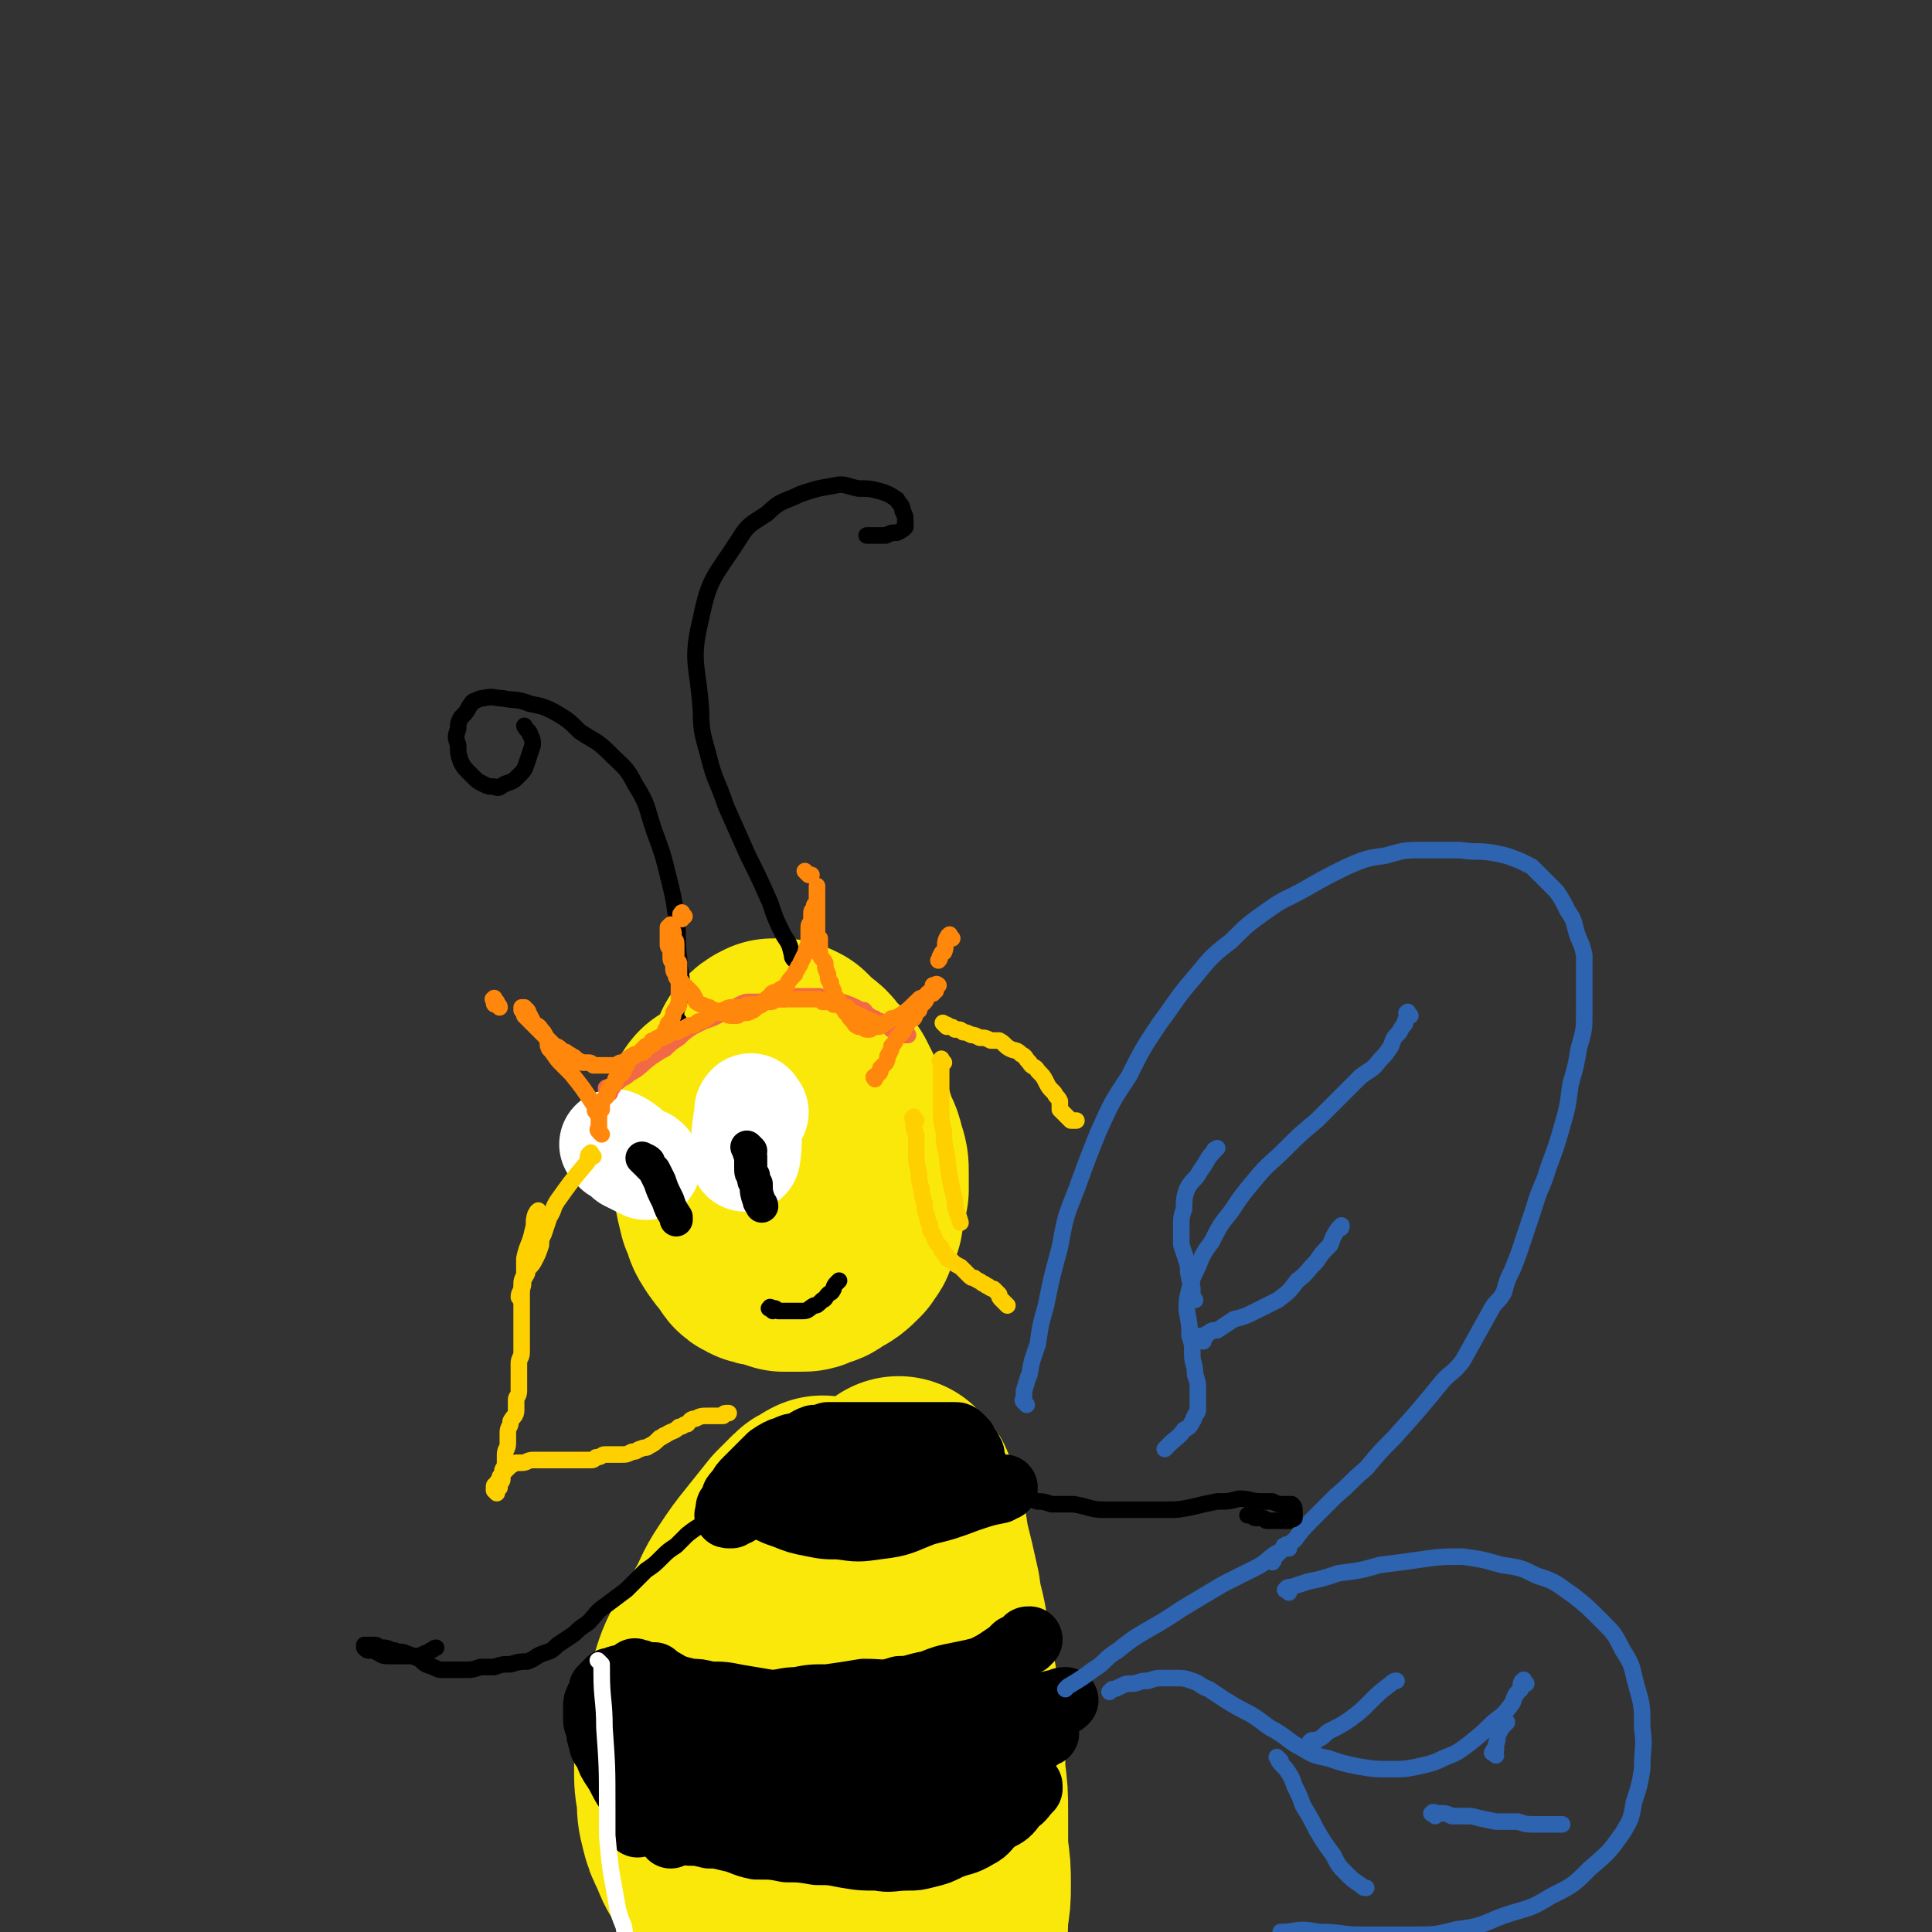 <svg viewBox='0 0 700 700' version='1.1' xmlns='http://www.w3.org/2000/svg' xmlns:xlink='http://www.w3.org/1999/xlink'><rect x="0" y="0" width="700" height="700" fill="#333333" stroke="none"/><g fill='none' stroke='rgb(250,232,11)' stroke-width='80' stroke-linecap='round' stroke-linejoin='round'><path d='M261,403c-1,-1 -1,-2 -1,-1 -1,0 0,1 0,3 0,3 0,3 0,5 0,5 0,5 0,9 1,5 1,5 2,10 1,5 1,5 2,9 2,4 1,4 3,7 2,3 2,3 4,5 2,2 1,3 3,4 2,1 2,1 4,1 3,1 3,1 6,2 3,0 3,0 6,0 2,0 2,0 4,-1 2,-1 2,0 4,-2 4,-2 4,-2 7,-5 1,-2 2,-2 2,-4 1,-2 1,-2 2,-4 0,-3 0,-3 1,-5 0,-3 0,-3 1,-5 0,-3 0,-3 0,-6 0,-3 0,-3 -1,-6 -1,-4 -1,-4 -3,-7 -1,-5 -1,-5 -3,-9 -2,-4 -2,-4 -4,-8 -2,-3 -3,-2 -5,-5 -2,-3 -2,-3 -5,-5 -2,-2 -2,-2 -4,-4 -2,-1 -2,-1 -4,-1 -1,0 -1,0 -2,0 -2,1 -2,1 -4,3 0,0 0,0 0,0 '/><path d='M299,547c-1,-1 -1,-2 -1,-1 -1,0 -1,0 -1,1 -1,1 -2,0 -3,1 -3,3 -3,3 -6,6 -4,5 -4,5 -8,10 -4,5 -4,5 -8,11 -4,6 -3,6 -7,13 -4,7 -4,7 -8,14 -3,6 -2,6 -5,13 -1,6 -1,6 -2,13 -2,6 -2,6 -2,12 0,6 0,6 1,11 0,5 0,5 1,9 1,4 1,4 3,8 2,5 2,5 5,9 2,4 2,4 5,8 2,4 3,4 6,7 3,2 3,2 6,4 3,2 3,3 7,3 3,1 4,1 7,0 4,-1 4,-1 8,-2 4,-2 4,-3 8,-5 4,-3 4,-3 9,-7 4,-4 4,-4 8,-9 4,-5 4,-5 7,-11 3,-5 3,-5 5,-11 1,-5 1,-5 1,-10 0,-4 1,-4 0,-8 -1,-5 -1,-5 -3,-9 -2,-6 -2,-6 -5,-12 -3,-5 -3,-5 -7,-11 -3,-5 -3,-5 -7,-10 -3,-5 -3,-5 -7,-9 -3,-4 -3,-4 -5,-8 -2,-3 -2,-3 -5,-6 -1,-2 -1,-2 -3,-5 0,-2 -1,-2 -1,-4 0,0 0,-1 0,-1 0,-1 0,-1 1,-1 0,0 0,0 1,0 0,1 0,1 1,2 0,2 0,2 1,5 2,5 2,5 3,10 2,7 2,7 4,14 2,7 2,7 4,14 2,8 2,8 5,15 2,8 3,8 5,15 2,8 1,8 3,16 2,9 2,9 3,19 3,11 3,11 5,23 1,8 1,8 3,15 0,1 0,1 0,2 '/><path d='M327,540c-1,-1 -2,-2 -1,-1 0,0 1,1 2,2 1,3 1,3 2,7 2,5 2,5 3,12 2,8 2,8 4,17 1,8 2,8 3,16 1,9 1,9 3,17 1,8 1,8 2,16 1,8 1,8 1,16 1,8 1,8 1,15 0,7 0,7 0,13 1,7 1,7 1,13 0,5 0,5 -1,11 0,5 0,5 -1,10 -1,4 -1,4 -3,8 -2,5 -2,5 -4,10 -6,10 -6,10 -11,20 -10,20 -10,20 -21,41 -3,6 -3,6 -6,12 '/></g>
<g fill='none' stroke='rgb(0,0,0)' stroke-width='24' stroke-linecap='round' stroke-linejoin='round'><path d='M231,607c-1,-1 -2,-1 -1,-1 0,-1 0,0 1,0 1,0 1,0 2,1 1,0 1,0 3,1 4,1 4,1 7,3 3,1 3,1 7,2 3,0 3,0 7,1 5,0 5,0 10,1 6,1 6,1 12,2 5,0 5,-1 10,-1 5,-1 5,-1 11,-1 7,-1 7,-1 13,-2 7,0 7,1 13,-1 5,0 5,-1 11,-2 5,-2 5,-2 10,-3 5,-1 5,-1 9,-2 4,-2 4,-2 7,-4 3,-2 3,-2 5,-4 2,-1 2,-1 4,-2 0,-1 0,-1 1,-1 '/><path d='M237,622c-1,-1 -1,-2 -1,-1 -1,0 -1,1 -1,2 0,1 0,1 0,2 0,1 -1,1 -1,3 0,2 0,2 0,5 0,2 0,2 0,4 0,2 0,2 0,5 0,2 0,2 0,4 0,2 0,2 0,4 1,2 1,1 2,3 0,1 0,1 0,2 1,2 1,2 2,3 1,1 1,1 3,2 2,1 2,2 4,2 2,1 2,1 5,2 3,0 3,0 7,1 3,0 3,0 7,1 5,1 5,2 10,3 6,0 6,0 11,1 5,0 5,0 11,1 5,0 5,0 10,1 6,1 6,1 12,1 5,1 5,0 11,0 3,0 3,0 7,-1 4,-1 4,-1 8,-3 5,-2 5,-1 10,-4 4,-2 3,-3 7,-6 4,-2 4,-2 7,-6 3,-2 2,-2 5,-5 0,0 0,-1 0,-1 '/><path d='M248,638c-1,-1 -2,-1 -1,-1 0,-1 1,0 1,0 2,1 2,1 3,1 2,2 2,2 5,3 4,2 4,2 7,3 5,3 5,3 11,5 6,2 5,3 11,4 7,1 7,1 13,2 6,0 6,1 12,0 9,-1 9,-1 17,-3 8,-2 8,-2 17,-6 6,-3 6,-3 13,-7 5,-3 5,-3 11,-6 3,-2 3,-3 6,-5 2,-1 2,-1 4,-1 1,0 1,0 1,1 0,0 0,0 -1,0 -2,2 -2,2 -5,3 -4,2 -4,2 -8,5 -5,2 -5,2 -10,5 -5,3 -5,3 -10,5 -5,2 -5,2 -10,3 -5,1 -5,1 -10,1 -4,0 -4,1 -7,0 -4,-1 -4,-1 -8,-3 -5,-4 -5,-4 -9,-8 -5,-4 -5,-3 -10,-7 -4,-3 -4,-3 -8,-7 -3,-2 -3,-3 -6,-5 -2,-1 -2,0 -5,-1 -2,-1 -2,-1 -3,-1 -1,0 -1,0 -3,0 0,0 -1,0 -1,1 0,0 0,0 0,1 0,0 0,0 0,1 1,1 1,1 2,2 1,1 1,1 3,2 3,2 3,2 6,3 5,2 5,2 10,3 7,1 7,1 14,2 7,0 7,0 14,0 8,0 8,0 17,-2 8,-1 8,-2 16,-4 8,-2 8,-2 16,-5 5,-1 5,-1 11,-3 4,-1 4,-1 8,-2 2,0 2,-1 4,-1 0,0 0,0 0,0 -1,1 -1,1 -2,1 -5,3 -5,3 -9,5 -7,4 -7,4 -14,6 -9,4 -9,3 -19,6 -9,2 -9,2 -19,3 -8,1 -8,1 -16,1 -8,0 -8,0 -15,-1 -7,-2 -7,-2 -14,-4 -5,-1 -5,-1 -10,-2 -4,-2 -4,-2 -8,-4 -2,-1 -2,-1 -4,-2 -1,-1 -1,-1 -2,-1 -2,-1 -3,-2 -2,-2 0,-1 1,0 3,1 1,0 1,0 3,1 3,0 3,0 5,1 4,1 4,2 8,2 5,1 5,1 10,2 5,0 5,0 10,0 6,1 6,1 13,1 6,0 6,0 13,-1 7,-1 7,0 13,-1 7,-2 6,-2 13,-3 4,-2 4,-2 9,-3 3,-1 3,-1 6,-1 2,0 2,0 3,0 1,0 1,1 1,1 -1,1 -1,1 -3,1 -5,4 -5,4 -11,6 -10,5 -10,5 -20,9 -10,4 -10,4 -21,6 -10,3 -10,3 -20,5 -11,1 -11,1 -21,1 -9,0 -9,1 -18,-1 -6,-1 -6,-1 -12,-4 -4,-2 -4,-2 -7,-5 -3,-3 -3,-3 -4,-6 -2,-4 -2,-4 -2,-8 0,-2 1,-2 1,-4 1,-2 1,-2 2,-4 0,-2 0,-2 1,-3 1,-2 2,-1 3,-3 1,0 1,-1 1,-1 1,-1 2,-1 3,-2 0,0 0,-1 0,-1 1,-1 1,-1 2,-1 0,0 1,0 1,0 -1,0 -1,0 -2,0 -1,0 -1,0 -2,0 0,0 0,0 -1,0 -1,0 -1,0 -1,0 -2,0 -2,0 -4,1 -1,0 -1,0 -2,0 -1,0 -1,0 -3,1 -1,0 -1,0 -1,0 -2,2 -2,2 -3,3 0,2 0,2 -1,3 -1,2 -1,2 -1,3 0,2 0,2 0,4 0,2 0,2 1,4 0,2 0,2 1,5 0,2 1,2 2,4 1,3 1,3 3,6 2,3 2,4 4,7 4,4 4,4 8,8 4,4 4,4 7,7 1,1 0,1 1,2 '/><path d='M240,625c-1,-1 -1,-2 -1,-1 -1,0 -1,1 -1,2 0,1 -1,1 -1,3 -1,3 -1,3 -2,6 0,4 0,4 -2,7 0,3 -1,3 -2,6 0,2 0,2 -1,4 -1,2 -1,2 -1,4 0,1 0,2 0,3 0,1 1,1 1,1 1,1 1,1 1,1 '/><path d='M285,527c-1,-1 -1,-1 -1,-1 -1,-1 -1,0 -1,0 -1,1 -1,1 -1,1 -2,3 -2,3 -3,5 -2,3 -2,3 -3,5 -2,3 -2,3 -3,5 -2,2 -1,2 -3,3 0,1 -1,1 -2,2 0,0 0,0 -1,1 -1,0 -1,0 -2,1 0,0 -1,0 -1,0 -1,0 0,0 0,-1 0,-1 0,-1 0,-1 0,-1 0,-1 1,-1 0,-1 0,-1 1,-3 0,-1 0,-1 2,-3 1,-2 1,-2 3,-4 2,-2 2,-2 4,-4 2,-2 2,-2 4,-4 3,-2 3,-2 6,-3 2,-1 2,-1 4,-1 3,-1 3,-2 6,-3 2,0 2,0 5,-1 3,0 3,0 6,0 2,0 2,0 4,0 3,0 3,0 5,0 3,0 3,0 5,0 3,0 3,0 5,0 3,0 3,0 5,0 2,0 2,0 4,0 2,0 2,0 4,0 2,0 2,0 4,0 1,0 1,0 2,0 1,0 2,0 2,0 1,0 1,0 2,1 1,1 1,1 1,1 1,1 1,2 2,3 0,1 0,0 1,2 0,0 0,1 0,2 0,1 0,1 1,2 0,1 0,1 1,3 0,1 0,1 0,1 '/><path d='M270,544c-1,-1 -2,-1 -1,-1 0,-1 0,0 1,0 1,0 1,0 2,0 2,2 2,2 5,3 4,2 4,2 7,3 5,2 5,2 10,3 5,1 5,1 10,1 7,1 7,1 14,0 9,-1 9,-2 17,-5 8,-2 8,-2 16,-5 6,-2 6,-2 11,-3 1,-1 1,-1 2,-1 '/><path d='M293,539c-1,-1 -2,-1 -1,-1 0,-1 1,0 3,0 3,0 3,0 7,1 5,0 5,0 11,0 6,0 7,0 13,0 9,0 9,0 18,0 3,0 3,0 6,0 '/><path d='M298,552c-1,-1 -2,-1 -1,-1 0,-1 1,0 2,0 3,0 3,0 5,0 5,0 5,-1 9,-1 2,0 2,0 4,0 '/></g>
<g fill='none' stroke='rgb(0,0,0)' stroke-width='6' stroke-linecap='round' stroke-linejoin='round'><path d='M246,370c-1,-1 -1,-1 -1,-1 -1,-1 0,-1 0,-2 0,0 0,0 0,0 0,-2 1,-2 1,-4 1,-3 1,-3 1,-6 0,-5 -1,-5 -1,-10 -1,-7 0,-7 -1,-15 -1,-7 -1,-7 -3,-15 -2,-8 -2,-8 -5,-16 -3,-9 -2,-9 -7,-17 -3,-6 -4,-6 -9,-11 -5,-5 -5,-4 -11,-8 -4,-4 -4,-4 -9,-7 -4,-2 -4,-2 -9,-3 -5,-2 -5,-1 -10,-2 -3,0 -3,-1 -7,0 -1,0 -1,0 -3,1 -1,0 -1,1 -2,2 -1,2 -1,2 -3,4 -1,2 -1,2 -1,4 -1,3 -1,3 0,6 0,3 0,3 1,6 1,2 1,2 4,5 2,2 2,2 4,3 2,1 2,1 4,1 2,1 2,0 4,-1 3,-1 3,-1 5,-3 2,-2 2,-2 3,-5 1,-3 1,-3 2,-6 0,-2 0,-2 -1,-4 0,-1 -1,-1 -2,-3 0,0 0,0 0,0 '/><path d='M289,349c-1,-1 -1,-1 -1,-1 -1,-1 -1,-1 -1,-2 -1,-4 -1,-4 -3,-7 -3,-6 -3,-6 -5,-12 -4,-9 -4,-9 -8,-17 -4,-9 -4,-9 -8,-18 -3,-9 -4,-9 -6,-17 -2,-8 -3,-9 -3,-17 -1,-17 -4,-18 0,-34 3,-15 5,-15 14,-29 3,-5 4,-5 10,-9 5,-5 6,-4 12,-7 6,-2 6,-2 12,-3 4,-1 4,0 9,1 4,0 4,0 8,1 3,1 3,1 6,3 1,2 2,2 2,4 1,2 1,2 1,4 0,1 0,1 0,2 -1,1 -1,1 -3,2 -2,0 -2,0 -4,1 -3,0 -3,0 -6,0 0,0 0,0 -1,0 '/></g>
<g fill='none' stroke='rgb(45,99,175)' stroke-width='6' stroke-linecap='round' stroke-linejoin='round'><path d='M372,509c-1,-1 -1,-1 -1,-1 -1,-1 0,-1 0,-1 0,-1 0,-1 0,-1 0,-1 0,-1 0,-2 1,-3 1,-4 2,-6 1,-6 1,-5 3,-11 1,-7 1,-7 3,-14 2,-10 2,-10 5,-21 2,-11 2,-11 6,-21 4,-11 4,-11 8,-21 5,-11 5,-11 11,-20 5,-10 5,-10 11,-19 6,-8 6,-9 12,-16 6,-7 6,-8 14,-14 6,-6 6,-6 13,-11 7,-5 7,-4 14,-8 7,-4 7,-4 15,-8 7,-3 7,-3 14,-4 7,-2 7,-2 14,-2 6,0 6,0 13,0 6,1 6,0 12,1 5,1 5,1 10,3 2,1 2,1 4,2 2,2 2,2 4,4 3,3 3,3 5,5 2,3 2,3 4,7 2,3 2,3 3,7 1,4 2,4 3,9 0,4 0,4 0,9 0,6 0,6 0,12 0,6 0,6 -2,13 -1,6 -1,6 -3,13 -1,8 -1,8 -3,15 -2,7 -2,7 -5,15 -2,7 -3,7 -5,14 -2,6 -2,6 -4,12 -2,6 -2,6 -4,11 -2,4 -2,4 -3,8 -2,4 -3,3 -5,7 -5,9 -5,9 -10,18 -3,4 -4,4 -7,7 -9,11 -9,11 -18,21 -5,5 -5,5 -10,11 -6,5 -5,5 -11,10 -4,4 -4,4 -8,8 -4,4 -4,4 -7,8 -4,3 -4,3 -7,6 -1,1 0,1 -1,2 '/><path d='M467,577c-1,-1 -2,-1 -1,-1 0,-1 1,-1 2,-1 3,-1 3,-1 6,-2 5,-1 5,-1 11,-3 8,-1 8,-1 15,-3 8,-1 8,-1 15,-2 7,-1 8,-1 15,-1 7,1 7,1 14,3 7,1 7,1 13,4 7,2 7,3 13,7 5,4 5,4 10,9 5,5 5,5 8,11 4,6 3,6 5,13 2,7 2,7 2,15 1,7 0,7 0,15 -1,6 -1,6 -3,12 -1,6 -1,6 -4,11 -5,7 -5,7 -12,13 -6,6 -6,6 -14,10 -8,5 -8,4 -17,7 -8,3 -8,4 -17,5 -8,2 -8,2 -16,2 -9,0 -9,0 -19,0 -7,0 -7,-1 -15,-1 -6,-1 -6,-1 -12,0 -1,0 -1,0 -2,0 '/><path d='M511,368c-1,-1 -1,-2 -1,-1 -1,0 0,0 0,1 0,1 -1,1 -1,3 -1,1 -1,1 -2,3 -2,2 -2,2 -3,5 -2,3 -2,3 -4,5 -3,4 -3,3 -7,6 -3,3 -3,3 -7,7 -4,4 -4,4 -9,9 -6,5 -6,5 -11,10 -6,6 -6,5 -11,11 -5,6 -5,6 -9,12 -4,5 -4,5 -7,11 -3,4 -3,4 -5,9 -2,4 -2,4 -3,8 -1,4 -1,4 -1,8 1,5 1,5 1,9 1,3 1,3 1,7 0,3 1,3 1,7 1,3 1,3 1,5 0,3 0,3 0,6 0,1 0,1 0,2 0,1 -1,1 -1,2 -1,1 0,1 -1,2 -1,2 -1,2 -3,3 -2,3 -3,3 -5,5 -1,1 -1,1 -2,2 '/><path d='M553,610c-1,-1 -1,-2 -1,-1 -1,0 -1,1 -1,3 -2,2 -2,2 -3,5 -3,4 -3,4 -7,7 -4,4 -4,4 -9,8 -4,3 -4,3 -9,5 -4,2 -5,2 -9,3 -5,1 -5,1 -11,1 -5,0 -5,0 -11,-1 -5,-1 -5,-1 -11,-3 -5,-1 -5,-1 -10,-4 -4,-2 -4,-3 -9,-6 -4,-2 -4,-3 -9,-6 -4,-2 -4,-2 -9,-5 -3,-2 -3,-2 -6,-4 -3,-1 -3,-2 -6,-3 -3,-1 -3,-1 -7,-1 -2,0 -2,0 -4,0 -2,0 -2,0 -5,1 -2,0 -2,0 -5,1 -3,0 -3,0 -5,1 -2,1 -2,1 -3,1 -1,1 -1,1 -1,1 '/><path d='M433,471c-1,-1 -1,-1 -1,-1 -1,-1 0,-1 0,-1 0,-1 0,-1 0,-2 0,-2 -1,-2 -1,-4 -1,-3 0,-3 -1,-6 -1,-3 -1,-3 -2,-6 0,-3 0,-3 0,-7 0,-3 0,-3 1,-6 0,-3 0,-4 1,-7 2,-4 3,-3 5,-7 3,-4 2,-4 5,-7 0,-1 0,0 1,-1 '/><path d='M436,486c-1,-1 -1,-1 -1,-1 -1,-1 0,-1 0,-1 1,0 1,0 2,0 0,0 0,-1 1,-1 1,-1 1,-1 3,-1 3,-2 3,-2 6,-4 4,-1 4,-1 8,-3 4,-2 4,-2 8,-4 4,-3 4,-3 7,-7 4,-3 3,-3 7,-7 2,-3 2,-3 5,-6 1,-3 1,-3 3,-6 1,0 1,0 1,-1 '/><path d='M467,561c-1,-1 -1,-2 -1,-1 -1,0 -1,0 -1,1 -1,1 -1,1 -3,2 -3,2 -3,3 -7,5 -4,2 -4,2 -8,4 -4,2 -4,2 -9,5 -5,3 -5,3 -10,6 -6,4 -6,4 -13,8 -5,3 -5,3 -10,7 -5,3 -4,4 -9,7 -4,3 -4,3 -9,6 0,0 0,0 -1,1 '/><path d='M464,638c-1,-1 -2,-2 -1,-1 0,1 1,2 3,4 2,3 2,3 3,6 2,4 2,4 3,7 3,5 3,5 5,9 3,5 3,5 6,9 2,4 2,4 5,7 2,2 2,2 5,4 1,1 1,1 2,1 '/><path d='M476,632c-1,-1 -2,-1 -1,-1 0,-1 1,0 3,-1 2,-1 2,-2 4,-3 4,-2 4,-2 7,-4 4,-3 4,-3 7,-6 4,-4 4,-4 8,-7 1,-1 1,-1 2,-1 '/><path d='M520,658c-1,-1 -2,-1 -1,-1 0,-1 1,0 2,0 3,0 3,0 5,1 4,0 4,0 7,0 4,1 4,1 9,2 4,0 4,0 8,0 3,1 3,1 7,1 4,0 4,0 7,0 1,0 1,0 2,0 '/><path d='M542,636c-1,-1 -2,-1 -1,-1 0,-1 0,-1 1,-1 0,-1 0,-1 0,-2 1,-2 0,-2 1,-4 1,-2 1,-2 3,-4 0,0 0,0 0,0 '/></g>
<g fill='none' stroke='rgb(255,255,255)' stroke-width='40' stroke-linecap='round' stroke-linejoin='round'><path d='M224,416c-1,-1 -2,-2 -1,-1 0,0 1,0 2,1 2,1 2,2 3,3 2,1 2,1 4,2 1,0 1,0 2,1 '/><path d='M273,403c-1,-1 -1,-2 -1,-1 -1,0 0,1 0,3 0,1 -1,1 -1,2 -1,6 0,6 -1,12 '/></g>
<g fill='none' stroke='rgb(0,0,0)' stroke-width='12' stroke-linecap='round' stroke-linejoin='round'><path d='M234,421c-1,-1 -2,-2 -1,-1 0,0 1,0 2,1 0,0 0,0 0,1 1,1 1,1 2,2 1,2 1,2 2,4 1,3 1,3 3,7 1,3 1,3 3,6 0,0 0,0 0,1 '/><path d='M272,417c-1,-1 -2,-2 -1,-1 0,0 0,1 1,3 0,1 0,1 0,2 0,1 0,1 0,2 0,2 0,2 1,3 0,2 0,2 1,3 0,3 0,3 1,6 0,1 1,1 1,2 '/></g>
<g fill='none' stroke='rgb(0,0,0)' stroke-width='6' stroke-linecap='round' stroke-linejoin='round'><path d='M280,475c-1,-1 -2,-1 -1,-1 0,-1 0,0 1,0 1,0 1,0 2,1 0,0 0,0 1,0 1,0 1,0 2,0 1,0 1,0 2,0 1,0 1,0 2,0 1,0 1,0 2,0 2,0 2,-1 4,-2 1,0 1,0 3,-2 1,0 1,-1 2,-2 1,-1 1,0 2,-2 0,0 0,-1 1,-2 0,0 0,0 1,-1 0,0 0,0 0,0 '/><path d='M266,548c-1,-1 -1,-2 -1,-1 -2,0 -2,0 -3,1 -1,1 -1,1 -3,2 -5,3 -5,2 -10,6 -2,2 -2,2 -4,4 -3,2 -3,2 -5,4 -3,3 -3,3 -6,5 -3,3 -3,3 -7,7 -4,3 -4,3 -8,6 -3,2 -3,3 -6,6 -3,2 -3,2 -5,4 -3,2 -3,2 -6,4 -2,2 -2,2 -5,3 -3,1 -3,2 -6,3 -2,0 -3,0 -6,1 -3,0 -3,0 -6,1 -2,0 -2,0 -5,0 -3,1 -3,1 -5,1 -3,0 -3,0 -5,0 -1,0 -1,0 -3,0 -2,0 -2,0 -4,-1 -3,-1 -3,-1 -5,-3 -3,-1 -2,-1 -5,-2 -2,-1 -2,0 -4,-1 -2,0 -2,-1 -4,-1 0,0 -1,0 -1,0 -2,0 -1,-1 -2,-1 -1,0 -1,0 -2,0 -1,0 -1,0 -1,0 -1,0 -1,0 -1,0 0,0 0,1 0,1 0,0 0,0 0,0 1,1 1,1 2,1 1,0 1,0 1,0 3,1 3,2 5,2 2,0 2,0 3,0 1,0 1,0 2,0 2,0 2,0 3,0 2,0 2,0 3,0 1,0 1,0 3,-1 1,0 1,0 2,-1 1,0 1,-1 2,-1 0,0 0,0 0,0 '/><path d='M365,539c-1,-1 -2,-2 -1,-1 0,0 0,0 1,1 1,0 1,0 2,1 1,0 1,0 1,0 2,1 2,2 3,3 2,0 2,0 5,1 2,0 2,0 5,1 4,0 4,0 8,0 6,1 6,2 11,2 11,0 11,0 23,0 4,0 4,0 9,-1 4,-1 4,-1 9,-2 4,0 4,0 8,-1 4,0 4,1 8,1 2,0 2,0 4,0 2,1 2,1 4,1 1,0 2,0 3,0 1,1 1,1 1,3 0,0 0,0 0,1 0,0 0,0 0,1 0,0 0,0 0,0 -1,1 -1,0 -2,1 -1,0 -1,0 -1,0 -1,0 -1,0 -1,0 -2,0 -2,0 -4,0 -1,0 -1,0 -2,0 -1,0 0,-1 -2,-1 -1,0 -1,0 -2,0 -1,0 -1,-1 -3,-1 0,0 0,0 0,0 '/></g>
<g fill='none' stroke='rgb(242,105,70)' stroke-width='6' stroke-linecap='round' stroke-linejoin='round'><path d='M221,396c-1,-1 -1,-1 -1,-1 -1,-1 0,-1 0,-1 1,0 1,0 2,0 0,0 0,-1 0,-1 2,-1 2,-1 3,-2 2,-1 2,-1 3,-2 4,-2 4,-3 8,-6 3,-2 3,-2 5,-3 2,-2 2,-2 5,-4 2,-2 2,-2 5,-4 2,-1 2,-1 4,-2 3,-1 3,-1 5,-2 2,-2 2,-2 4,-2 2,-1 2,-1 4,-2 2,-1 2,-1 4,-1 2,0 2,0 4,0 2,0 2,-1 4,-1 2,0 2,0 4,0 1,0 1,-1 2,-1 0,0 1,0 2,0 1,0 1,0 2,0 1,0 1,0 2,0 1,0 1,0 2,0 1,0 1,0 2,0 1,0 1,0 1,0 1,1 1,1 2,1 1,0 1,0 2,0 1,0 1,0 2,1 1,0 1,0 2,0 3,1 3,1 5,2 2,1 2,1 3,1 1,1 1,2 2,2 1,1 1,1 2,1 1,1 1,1 2,1 1,1 2,1 2,1 1,1 1,1 2,2 1,0 1,0 1,0 1,1 1,1 2,2 0,0 0,0 1,0 0,0 0,0 1,0 0,0 0,0 1,0 0,0 0,0 0,0 '/></g>
<g fill='none' stroke='rgb(255,136,12)' stroke-width='6' stroke-linecap='round' stroke-linejoin='round'><path d='M218,411c-1,-1 -1,-1 -1,-1 -1,-1 0,-1 0,-1 0,0 0,0 0,0 0,-1 0,-1 0,-2 0,-1 0,-1 0,-1 0,-1 0,-1 0,-1 0,-1 0,-1 0,-1 0,-1 0,-1 1,-2 0,0 0,-1 0,-1 0,-1 0,-1 0,-2 1,-1 1,-1 2,-2 0,-1 0,-1 1,-3 0,-1 1,0 2,-2 0,0 0,-1 0,-1 1,-2 2,-1 3,-3 0,0 0,-1 1,-2 0,-1 0,-1 1,-2 0,-1 0,-1 2,-2 0,0 1,0 2,-1 1,-1 1,-1 2,-2 1,0 0,0 2,-1 0,-1 0,-1 1,-1 1,-1 1,-1 3,-1 1,-1 1,0 2,-1 1,-1 1,-1 3,-1 2,-1 2,-1 4,-2 1,-1 2,0 3,-1 1,-1 1,-1 2,-1 2,-1 2,-1 3,-2 1,-1 1,-1 2,-1 2,-1 2,0 3,-1 1,0 1,-1 3,-1 0,0 1,0 2,0 1,0 1,0 2,0 1,0 1,-1 2,-1 1,0 1,0 2,0 1,0 1,0 2,0 1,0 1,-1 2,-1 1,0 1,0 2,0 2,0 1,-1 2,-1 2,0 2,0 3,0 1,0 1,0 2,0 2,0 2,0 4,0 1,0 1,0 2,0 2,0 2,0 4,0 1,0 1,0 2,1 1,0 1,0 2,0 1,0 1,0 2,1 0,0 0,0 1,0 1,0 1,0 2,1 1,0 1,0 2,0 1,1 0,1 2,2 0,0 1,0 2,1 1,0 1,0 2,1 1,0 1,0 2,1 1,0 0,0 1,0 1,1 1,1 2,1 1,0 1,0 1,0 1,0 1,0 1,0 '/><path d='M217,404c-1,-1 -1,-1 -1,-1 -1,-1 0,-1 0,-1 0,0 0,-1 0,-1 0,-1 0,-1 -1,-1 -4,-6 -4,-6 -8,-11 -2,-2 -2,-2 -4,-4 -2,-2 -2,-3 -4,-5 -1,-2 0,-2 -1,-4 -1,-2 -1,-2 -2,-3 -1,-2 -2,-1 -3,-3 0,0 0,0 -1,-2 -1,0 0,-1 -1,-2 -1,-1 -1,0 -1,-1 0,0 0,0 0,0 -1,0 -1,0 -1,0 0,0 0,1 0,1 0,0 1,0 1,1 0,0 0,0 0,1 0,0 0,0 1,1 0,0 0,0 1,1 0,0 0,0 1,1 0,0 0,0 1,1 1,1 1,1 2,2 1,1 1,1 2,2 0,0 0,0 1,1 1,1 1,1 2,2 0,0 1,0 2,1 0,0 0,0 1,1 1,0 1,0 2,1 1,0 1,1 2,1 1,1 1,1 3,2 0,0 1,0 2,0 1,0 1,0 2,1 1,0 1,0 2,0 1,0 1,0 2,0 0,0 0,0 1,0 1,0 1,0 2,0 0,0 0,0 1,0 1,0 1,-1 2,-1 0,0 1,0 2,0 0,0 0,-1 0,-1 1,-1 1,0 2,-1 1,0 1,-1 2,-1 1,-1 2,0 2,-1 1,0 1,-1 1,-1 1,-1 2,-1 3,-2 0,0 0,0 0,-1 1,-1 2,-1 3,-2 0,0 0,0 1,-1 0,-1 0,-1 1,-2 0,0 0,0 0,-1 1,-1 1,-1 1,-1 1,-2 1,-2 1,-3 1,-2 1,-1 2,-3 0,-1 0,-1 0,-3 0,-1 0,-1 0,-3 0,-2 0,-2 0,-3 0,-2 0,-2 0,-4 0,-1 0,-1 0,-2 0,-1 -1,0 -1,-2 0,0 0,-1 0,-2 0,-1 0,-1 0,-2 0,0 0,-1 0,-1 0,-2 -1,-1 -1,-3 0,0 0,-1 0,-1 0,-1 -1,-1 -1,-1 0,-1 0,-1 0,-1 0,-1 0,-1 0,-1 0,0 -1,1 -1,1 0,1 0,1 0,2 0,0 0,0 0,1 0,0 0,0 0,1 0,0 0,0 0,1 0,0 0,0 0,1 0,1 0,1 1,2 0,0 0,0 0,1 0,1 0,1 0,1 0,2 0,2 1,3 0,1 0,1 0,1 0,2 0,2 1,3 0,1 0,1 0,1 1,2 2,1 2,2 2,2 2,2 3,3 1,1 1,1 2,3 0,1 0,1 2,2 0,0 1,0 2,1 0,0 1,0 1,0 1,1 1,1 2,1 1,1 2,1 3,1 1,0 1,1 3,1 1,0 1,0 2,0 1,0 0,-1 2,-1 0,0 1,0 1,0 2,0 2,-1 3,-1 1,-1 1,-1 3,-2 2,-2 1,-2 3,-3 1,-2 1,-1 3,-2 1,-1 2,-1 3,-2 1,-2 1,-2 3,-4 0,0 0,-1 1,-2 0,-1 1,-1 1,-2 1,-2 1,-2 2,-4 0,-1 0,-1 1,-3 0,-1 0,-1 0,-3 0,-1 0,-1 0,-2 0,-2 0,-2 1,-3 0,-1 0,-1 0,-3 0,-1 0,-1 1,-2 0,-1 0,0 0,-1 1,-1 1,-1 1,-2 0,-1 0,-1 0,-2 0,-1 0,-1 0,-2 0,-1 0,-1 0,-1 0,0 0,0 0,0 0,1 0,1 0,2 0,0 0,0 0,1 0,0 0,0 0,1 0,0 0,0 0,1 0,0 0,0 0,1 0,0 0,0 0,1 0,0 0,0 0,1 0,1 0,1 0,1 0,1 0,1 0,2 0,1 0,1 0,2 0,1 0,1 0,2 0,1 0,1 0,1 0,2 0,2 1,3 0,2 0,2 0,3 0,2 0,2 0,3 1,2 1,1 2,3 0,2 0,2 1,4 0,2 0,2 1,3 0,1 0,1 1,3 0,0 0,1 0,1 1,2 2,2 2,3 1,1 1,2 2,3 0,1 1,1 2,3 0,0 0,0 1,1 1,1 0,1 2,2 0,0 1,0 2,0 0,0 0,1 1,1 1,0 1,0 1,0 1,0 1,-1 1,-1 1,0 1,0 2,0 1,0 1,0 2,-1 2,-1 2,-1 3,-2 1,0 1,0 3,-1 3,-2 3,-2 6,-5 1,0 0,0 1,-1 1,-1 2,0 3,-1 0,0 0,-1 0,-1 1,-1 1,0 2,-1 0,-1 0,-1 0,-1 0,-1 0,-1 0,-1 1,0 1,0 2,0 0,0 0,0 0,0 0,0 -1,-1 -1,0 0,0 0,1 0,2 0,0 -1,-1 -1,-1 0,1 0,1 0,2 0,0 -1,0 -1,0 -1,1 -1,1 -1,1 -1,1 0,1 -1,2 0,0 0,0 -1,1 0,0 -1,0 -1,0 0,1 0,1 0,2 0,0 -1,0 -1,1 -1,0 0,1 -1,2 -1,0 -1,0 -2,1 0,0 0,1 -1,2 -1,1 0,1 -1,2 -1,1 -1,1 -2,2 -1,2 -1,2 -2,3 0,1 0,1 -1,3 -1,1 0,1 -1,3 -1,1 -1,1 -2,2 0,1 0,2 -1,2 0,1 -1,1 -1,1 -1,0 0,1 0,1 '/><path d='M180,363c-1,-1 -1,-2 -1,-1 -1,0 0,0 0,1 0,1 0,1 1,1 0,0 1,0 1,1 0,0 0,0 0,0 '/><path d='M248,332c-1,-1 -1,-2 -1,-1 -1,0 0,1 0,2 0,0 0,0 0,0 '/><path d='M293,317c-1,-1 -2,-2 -1,-1 0,0 0,0 1,1 0,0 0,0 1,0 '/><path d='M345,340c-1,-1 -1,-2 -1,-1 -1,0 0,0 0,1 0,0 -1,0 -1,0 -1,2 0,3 -1,5 0,0 -1,0 -1,1 -1,1 0,1 -1,2 '/></g>
<g fill='none' stroke='rgb(255,208,0)' stroke-width='6' stroke-linecap='round' stroke-linejoin='round'><path d='M332,406c-1,-1 -1,-2 -1,-1 -1,0 0,0 0,1 0,1 0,1 0,2 0,2 1,2 1,4 0,3 0,3 0,6 0,3 0,3 1,7 0,3 0,3 1,6 0,2 0,2 1,5 0,2 0,2 1,5 0,1 0,1 1,3 0,2 0,2 1,3 1,3 1,3 3,5 0,1 0,1 2,3 0,1 0,1 2,2 1,1 1,1 3,2 1,1 1,1 3,3 1,1 1,1 2,1 1,1 2,1 3,2 1,0 1,1 2,1 1,1 2,1 2,1 1,1 1,1 2,2 0,1 0,1 1,2 0,0 0,0 1,1 0,0 0,0 1,1 '/><path d='M343,372c-1,-1 -2,-2 -1,-1 0,0 1,0 2,1 1,0 1,0 2,1 2,0 2,0 3,1 1,0 1,0 3,1 1,0 1,0 3,1 2,0 2,0 4,1 2,0 2,0 3,0 2,1 2,2 4,3 2,1 2,0 4,2 2,1 1,1 3,3 1,2 2,1 3,3 2,2 2,2 3,4 1,2 1,2 3,4 1,2 1,1 2,3 0,1 0,2 0,3 1,1 1,1 3,3 0,0 0,0 1,1 1,0 1,0 2,0 0,0 0,0 0,0 '/><path d='M196,440c-1,-1 -1,-2 -1,-1 -1,0 0,0 0,1 0,0 -1,0 -1,0 -1,3 0,3 -1,6 -1,5 -2,5 -3,10 0,2 0,2 0,5 0,2 -1,2 -1,4 0,3 0,3 0,6 0,2 0,2 0,5 0,2 0,2 0,5 0,2 0,2 0,4 0,2 0,2 0,5 0,2 -1,2 -1,4 0,2 0,2 0,4 0,2 0,2 0,3 0,2 0,2 0,3 0,2 -1,2 -1,3 0,2 0,2 0,4 0,2 -1,2 -2,4 0,2 -1,2 -1,4 0,2 0,2 0,4 0,2 -1,2 -1,4 0,1 0,2 0,3 0,2 -1,2 -1,3 0,1 0,1 0,3 0,1 -1,1 -1,2 0,0 0,0 0,1 0,0 -1,0 -1,0 0,1 0,1 0,2 0,0 -1,-1 -1,-1 0,0 0,-1 0,-1 0,-1 0,-1 1,-1 0,-1 0,-1 1,-2 0,-1 0,-1 1,-2 1,-1 1,-1 2,-2 1,-1 1,-1 3,-2 1,0 1,0 2,0 2,0 2,-1 4,-1 1,0 1,0 3,0 2,0 2,0 4,0 2,0 2,0 3,0 2,0 2,0 3,0 1,0 1,0 2,0 2,0 2,0 3,0 1,0 1,0 3,0 1,0 1,0 2,-1 2,0 2,-1 3,-1 1,0 2,0 3,0 2,0 2,0 3,0 2,0 2,0 4,-1 2,0 2,-1 3,-1 2,-1 2,0 3,-1 2,-1 2,-1 4,-3 1,0 1,-1 2,-1 3,-2 3,-1 5,-3 2,0 1,-1 3,-1 1,-1 1,-2 3,-2 2,-1 2,-1 5,-1 1,0 1,0 3,0 1,0 1,0 2,0 0,0 0,-1 1,-1 0,0 0,0 1,0 0,0 0,0 0,0 '/><path d='M215,419c-1,-1 -1,-2 -1,-1 -1,0 -1,1 -1,2 0,1 0,1 -1,2 -5,6 -5,6 -10,13 -2,3 -1,3 -3,6 -1,3 -1,3 -2,6 -1,2 -1,2 -1,4 -1,3 -1,3 -2,5 -1,2 -1,2 -3,4 0,2 0,1 -1,3 -1,2 0,2 -1,4 0,1 -1,1 -1,3 0,0 0,0 0,0 '/><path d='M342,385c-1,-1 -1,-2 -1,-1 -1,0 0,1 0,2 0,1 0,1 0,2 0,7 0,7 0,13 0,5 0,5 1,9 0,4 0,4 1,8 1,9 1,9 3,17 0,4 1,4 2,8 '/></g>
<g fill='none' stroke='rgb(255,255,255)' stroke-width='6' stroke-linecap='round' stroke-linejoin='round'><path d='M218,603c-1,-1 -2,-2 -1,-1 0,0 1,1 1,2 0,1 0,1 0,2 0,10 1,10 1,20 1,14 1,14 1,29 0,5 0,5 0,10 1,11 1,11 3,22 1,6 1,6 3,11 1,6 1,6 2,11 2,5 3,5 5,10 2,5 2,5 4,10 2,5 1,6 3,11 1,3 1,3 3,7 0,0 0,0 0,1 '/></g>
</svg>